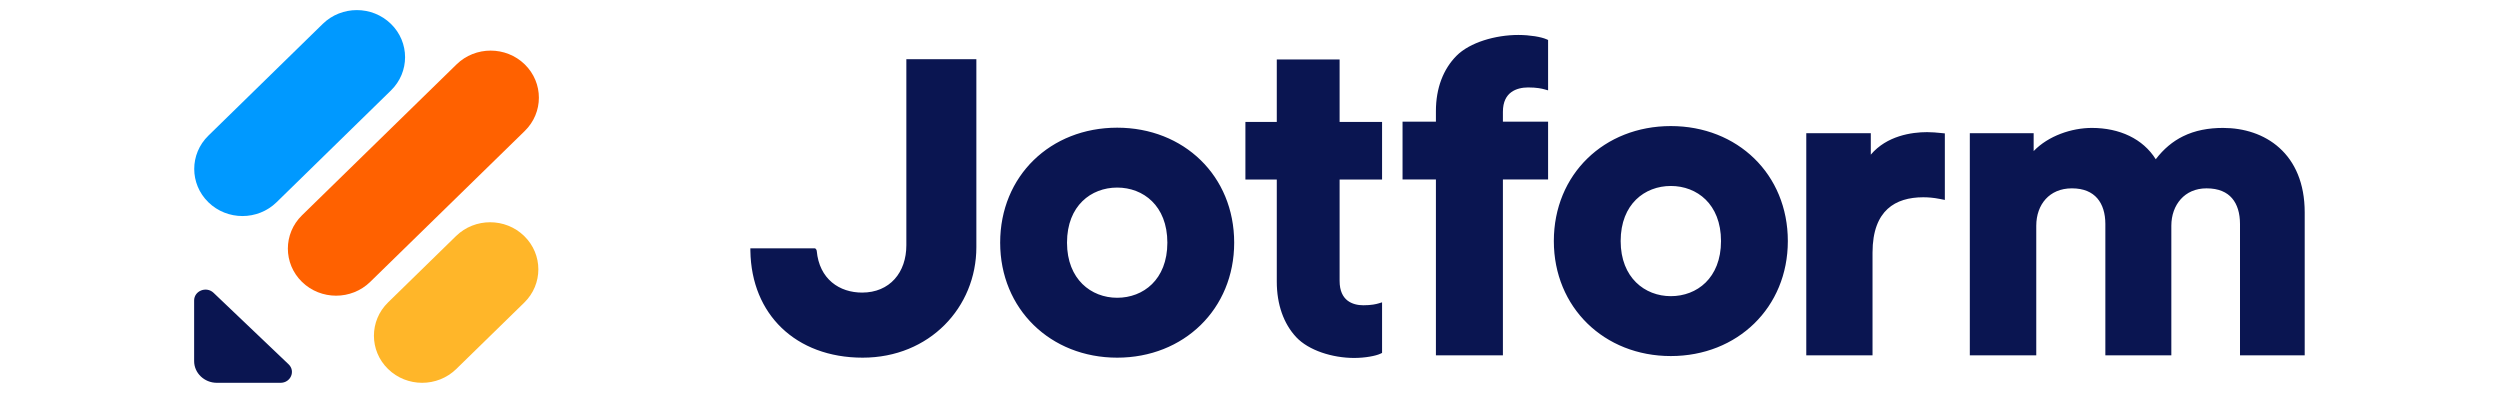 <?xml version="1.0" encoding="UTF-8"?>
<svg xmlns="http://www.w3.org/2000/svg" width="178" height="29" viewBox="0 0 178 29" fill="none">
  <g clip-path="url(#clip0_2028_1652)">
    <g clip-path="url(#clip1_2028_1652)">
      <path fill-rule="evenodd" clip-rule="evenodd" d="M109.962 6.36C109.776 6.308 109.419 6.226 108.801 6.226C108.391 6.226 107.941 6.314 107.599 6.566C107.267 6.81 107.007 7.23 107.007 7.96V8.662H110.224V12.78H107.007V25.301H102.237V12.78H99.861V8.662H102.237V7.904C102.237 6.28 102.759 4.923 103.705 3.97C104.652 3.017 106.48 2.489 108.105 2.489C108.523 2.489 108.932 2.526 109.28 2.58C109.622 2.635 109.919 2.71 110.103 2.792L110.224 2.846V6.433L109.962 6.36ZM58.035 17.68L58.089 17.73C58.124 17.764 58.148 17.812 58.152 17.865C58.242 18.858 58.638 19.606 59.233 20.105C59.823 20.601 60.588 20.832 61.385 20.832C62.356 20.832 63.152 20.48 63.701 19.869C64.248 19.26 64.532 18.416 64.532 17.46V4.213H69.517V17.597C69.517 21.882 66.182 25.466 61.42 25.466C59.04 25.466 57.045 24.689 55.646 23.34C54.28 22.023 53.463 20.144 53.427 17.859L53.425 17.68H58.035ZM118.963 8.976C123.704 8.976 127.294 12.404 127.294 17.164C127.294 21.892 123.705 25.351 118.963 25.351C114.222 25.351 110.633 21.892 110.633 17.164C110.633 12.404 114.223 8.976 118.963 8.976ZM118.963 21.087C119.899 21.087 120.788 20.759 121.442 20.116C122.094 19.475 122.536 18.499 122.536 17.164C122.536 15.828 122.094 14.852 121.442 14.211C120.788 13.569 119.899 13.241 118.963 13.241C118.028 13.241 117.139 13.569 116.485 14.211C115.832 14.852 115.391 15.828 115.391 17.164C115.391 18.483 115.832 19.46 116.486 20.105C117.141 20.752 118.03 21.087 118.963 21.087ZM79.543 9.091C84.283 9.091 87.874 12.518 87.874 17.278C87.874 22.007 84.284 25.466 79.543 25.466C74.801 25.466 71.212 22.007 71.212 17.278C71.212 12.518 74.802 9.091 79.543 9.091ZM79.543 21.201C80.479 21.201 81.367 20.873 82.021 20.23C82.674 19.589 83.116 18.613 83.116 17.278C83.116 15.942 82.674 14.967 82.021 14.326C81.367 13.683 80.479 13.355 79.543 13.355C78.608 13.355 77.719 13.683 77.065 14.326C76.412 14.967 75.971 15.942 75.971 17.278C75.971 18.598 76.412 19.574 77.065 20.22C77.72 20.866 78.609 21.201 79.543 21.201ZM144.982 25.301H140.251V9.485H144.796V10.757C145.843 9.668 147.505 9.108 148.941 9.108C150.911 9.108 152.577 9.88 153.49 11.339C154.053 10.601 154.699 10.066 155.429 9.706C156.286 9.283 157.241 9.108 158.281 9.108C159.748 9.108 161.205 9.546 162.297 10.532C163.396 11.523 164.095 13.037 164.095 15.123V25.301H159.488V15.947C159.488 15.182 159.298 14.551 158.923 14.116C158.556 13.688 157.977 13.41 157.106 13.41C156.31 13.41 155.692 13.71 155.269 14.182C154.842 14.657 154.599 15.323 154.599 16.07V25.301H149.901V15.947C149.901 15.185 149.704 14.553 149.325 14.117C148.953 13.688 148.372 13.41 147.519 13.41C146.703 13.41 146.078 13.706 145.653 14.172C145.225 14.642 144.982 15.307 144.982 16.07V25.301ZM138.473 9.498V14.235L138.104 14.162C137.663 14.075 137.284 14.046 136.932 14.046C135.929 14.046 135.038 14.287 134.398 14.874C133.763 15.456 133.324 16.425 133.324 17.989V25.301H128.607V9.484H133.201V11.011C134.338 9.669 136.102 9.408 137.209 9.408C137.564 9.408 137.885 9.44 138.19 9.47L138.473 9.498ZM98.403 21.526V25.128L98.29 25.182C98.116 25.265 97.837 25.34 97.515 25.394C97.189 25.45 96.805 25.486 96.412 25.486C94.884 25.486 93.176 24.956 92.285 24C91.396 23.043 90.907 21.681 90.907 20.051V12.782H88.673V8.682H90.907V4.234H95.38V8.682H98.403V12.782H95.38V19.994C95.38 20.727 95.624 21.148 95.935 21.394C96.257 21.647 96.68 21.735 97.066 21.735C97.645 21.735 97.982 21.653 98.156 21.601L98.403 21.526ZM20.548 25.938C21.057 26.423 20.697 27.256 19.974 27.256H15.443C14.549 27.256 13.822 26.562 13.822 25.711V21.395C13.822 20.705 14.695 20.361 15.205 20.848L20.548 25.938Z" fill="#0A1551"></path>
      <path d="M27.63 26.274C26.288 24.964 26.288 22.841 27.63 21.532L32.469 16.807C33.81 15.497 35.985 15.497 37.325 16.807C38.666 18.116 38.666 20.239 37.325 21.548L32.485 26.274C31.144 27.583 28.971 27.583 27.63 26.274Z" fill="#FFB629"></path>
      <path d="M14.835 14.4C13.494 13.091 13.494 10.968 14.835 9.659L22.98 1.701C24.321 0.392 26.494 0.392 27.835 1.701C29.177 3.01 29.177 5.133 27.835 6.442L19.691 14.4C18.351 15.71 16.176 15.71 14.835 14.4Z" fill="#0099FF"></path>
      <path d="M21.501 20.071C20.161 18.762 20.161 16.639 21.501 15.33L32.506 4.585C33.847 3.276 36.022 3.276 37.363 4.585C38.704 5.894 38.704 8.017 37.363 9.326L26.358 20.071C25.017 21.38 22.842 21.38 21.501 20.071Z" fill="#FF6100"></path>
    </g>
  </g>
  <defs>
    <clipPath id="clip0_2028_1652">
      <rect width="177.222" height="28" fill="white" transform="translate(0.611 0.069)"></rect>
    </clipPath>
    <clipPath id="clip1_2028_1652">
      <rect width="151" height="28" fill="white" transform="translate(13.722 0.069)"></rect>
    </clipPath>
  </defs>
</svg>
